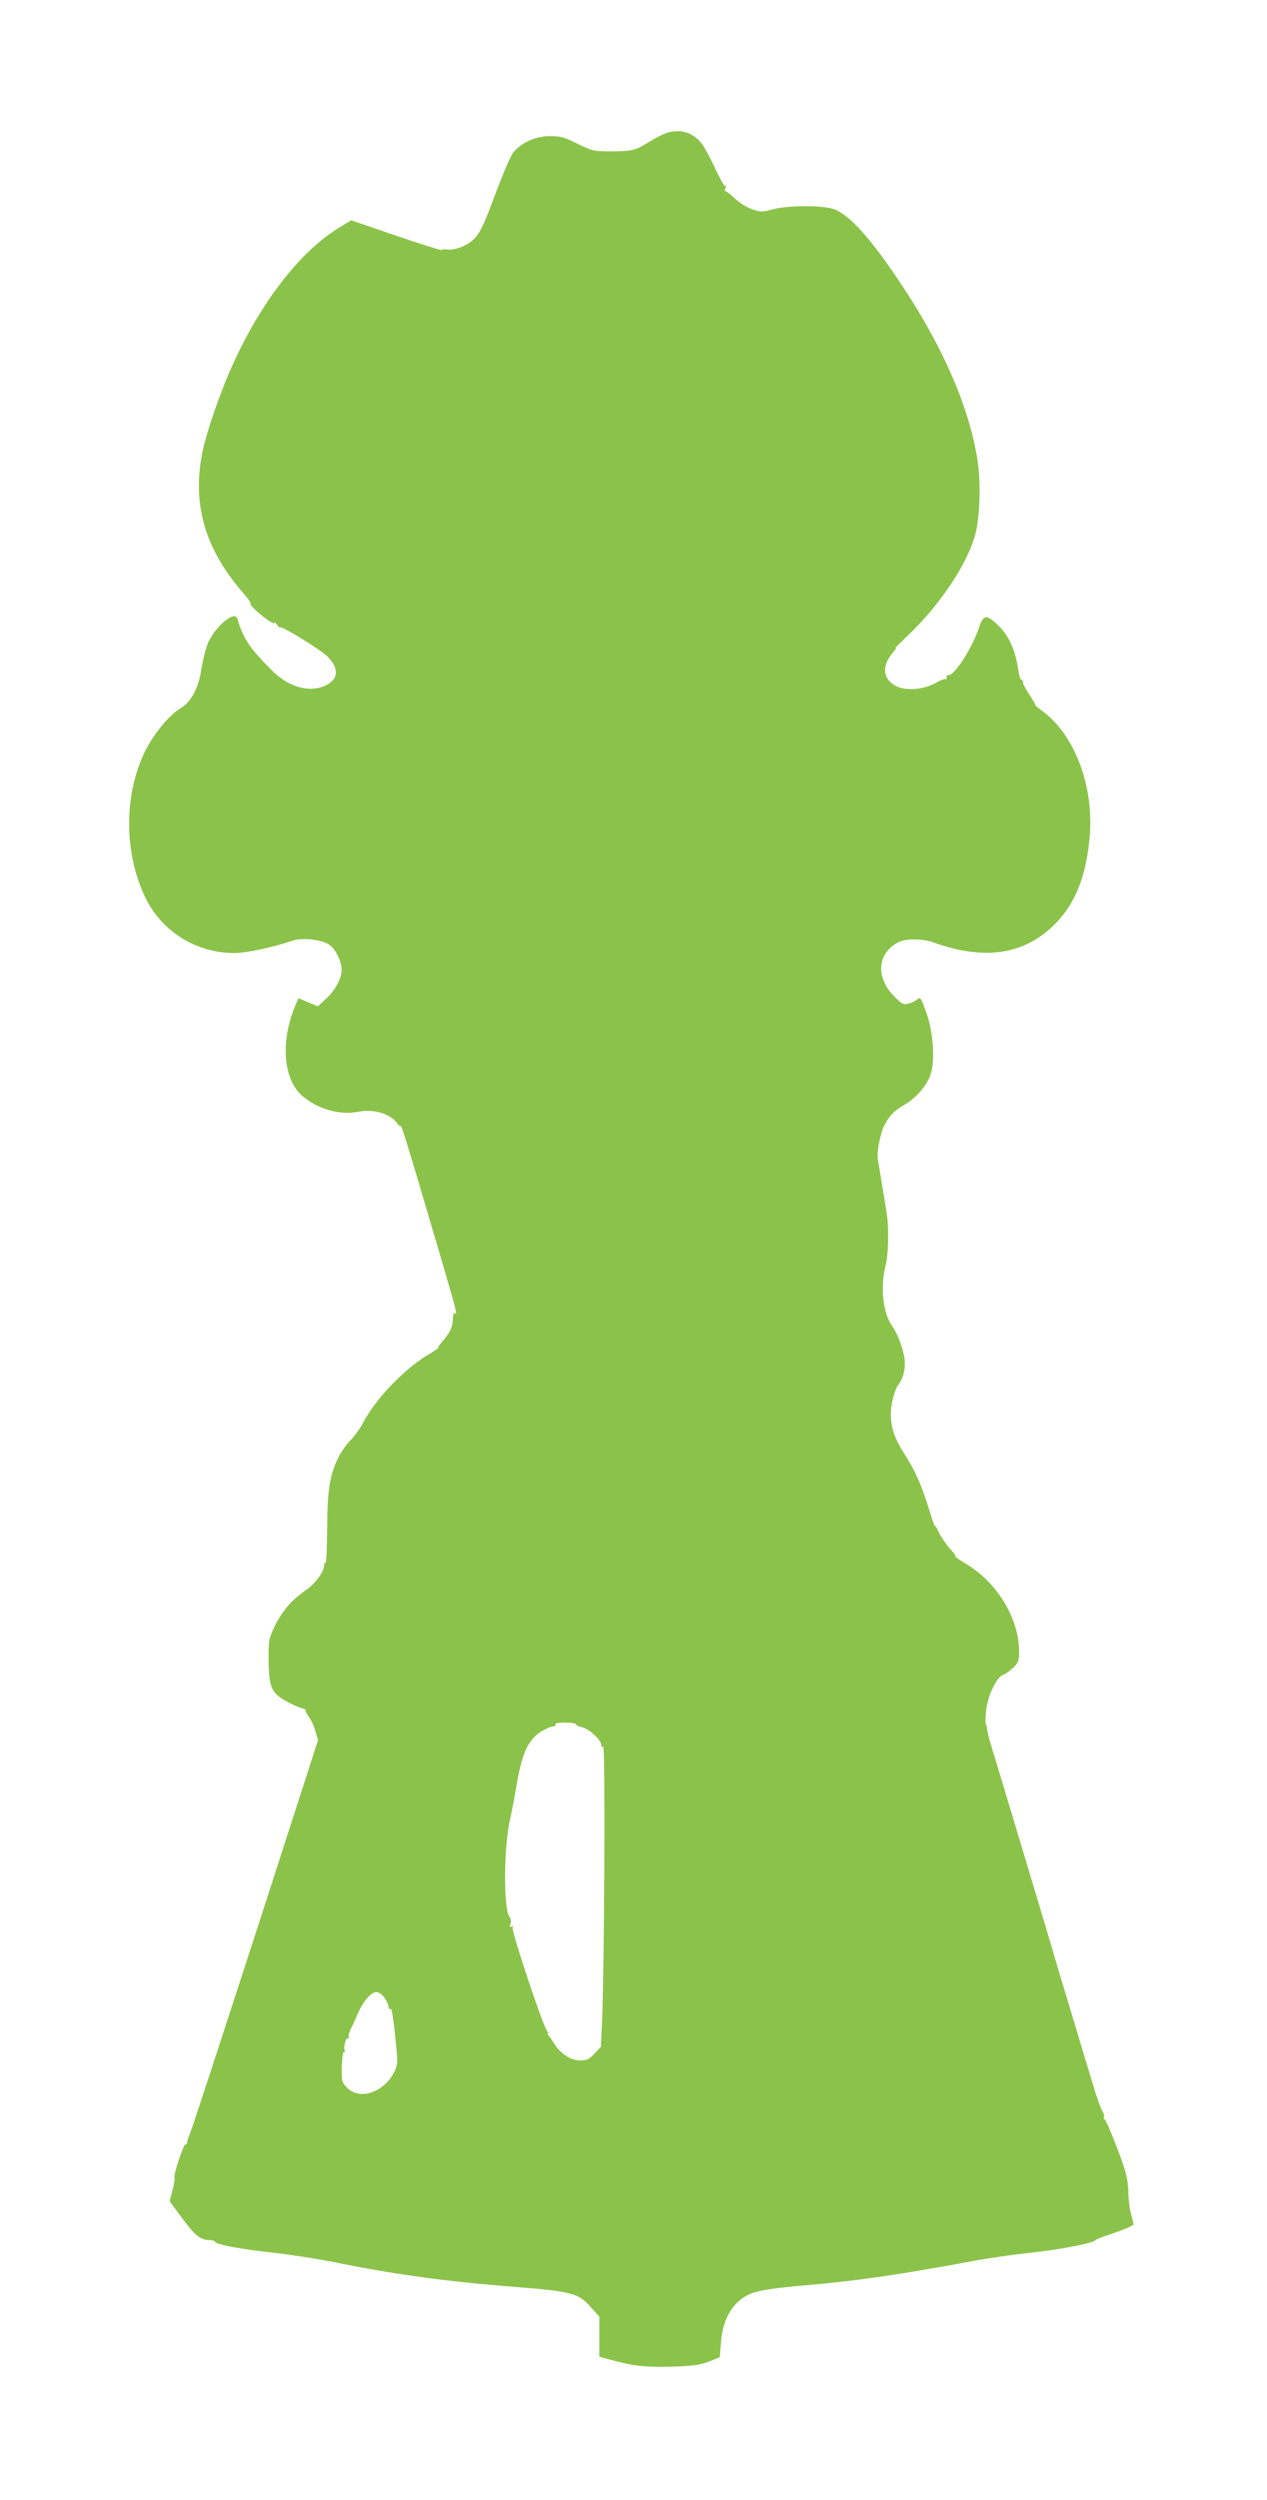 <?xml version="1.0" standalone="no"?>
<!DOCTYPE svg PUBLIC "-//W3C//DTD SVG 20010904//EN"
 "http://www.w3.org/TR/2001/REC-SVG-20010904/DTD/svg10.dtd">
<svg version="1.0" xmlns="http://www.w3.org/2000/svg"
 width="649pt" height="1280pt" viewBox="0 0 649 1280"
 preserveAspectRatio="xMidYMid meet">
<g transform="translate(0,1280) scale(0.1,-0.1)"
fill="#8bc34a" stroke="none">
<path d="M3394 12111 c-22 -10 -59 -31 -83 -46 -57 -35 -79 -40 -186 -40 -84
0 -95 3 -167 39 -65 33 -87 39 -141 39 -75 0 -151 -35 -190 -87 -13 -17 -54
-114 -92 -216 -56 -150 -76 -192 -105 -222 -37 -38 -105 -63 -146 -55 -13 2
-21 1 -18 -4 2 -4 -102 28 -231 72 l-236 81 -56 -34 c-204 -123 -405 -381
-554 -712 -63 -139 -135 -349 -154 -451 -50 -260 16 -486 207 -707 28 -32 46
-58 42 -58 -13 0 39 -51 85 -83 24 -16 41 -24 37 -16 -4 8 2 3 14 -11 12 -14
19 -20 16 -14 -10 20 208 -113 242 -148 62 -63 56 -118 -15 -150 -82 -36 -187
-5 -272 81 -114 115 -144 159 -175 263 -14 47 -121 -46 -154 -133 -11 -30 -25
-90 -32 -133 -13 -88 -53 -162 -103 -191 -60 -36 -138 -130 -183 -220 -111
-224 -110 -525 2 -754 85 -172 260 -281 454 -281 60 0 202 30 293 62 53 19
155 8 195 -20 32 -23 62 -86 62 -130 -1 -43 -34 -104 -80 -146 l-42 -39 -50
21 -49 21 -16 -37 c-77 -184 -63 -377 34 -462 77 -68 195 -102 287 -83 77 16
165 -9 199 -57 7 -11 16 -18 19 -15 5 5 33 -87 193 -630 97 -330 99 -339 85
-330 -6 4 -10 -6 -10 -24 0 -42 -14 -73 -50 -115 -18 -20 -29 -36 -24 -36 4 0
-20 -17 -54 -37 -124 -75 -268 -226 -331 -346 -17 -32 -46 -72 -64 -90 -19
-18 -46 -56 -61 -84 -47 -93 -59 -170 -60 -370 -1 -99 -4 -179 -9 -176 -4 2
-7 -4 -7 -14 -1 -33 -47 -94 -97 -128 -68 -46 -120 -107 -157 -184 -29 -61
-31 -73 -30 -171 1 -136 14 -167 85 -208 30 -17 67 -34 82 -37 15 -4 26 -10
23 -13 -3 -2 4 -16 14 -30 11 -13 27 -47 35 -74 l14 -48 -320 -991 c-177 -545
-328 -1007 -337 -1027 -9 -20 -15 -40 -14 -44 1 -5 -2 -8 -8 -8 -10 0 -63
-158 -56 -169 3 -4 -2 -33 -10 -65 l-15 -57 67 -91 c66 -88 92 -108 139 -108
13 0 25 -4 27 -9 5 -14 134 -38 301 -56 81 -9 213 -29 293 -45 319 -65 587
-102 934 -129 300 -24 331 -32 395 -103 l45 -50 0 -102 0 -103 58 -16 c118
-32 180 -39 313 -35 108 3 145 9 190 26 l56 22 6 78 c9 122 63 210 153 248 41
17 129 30 294 44 240 20 475 54 850 124 74 14 203 32 285 41 152 16 325 49
335 64 3 4 36 18 75 30 38 13 81 29 96 36 l26 14 -13 53 c-8 29 -14 77 -14
108 0 30 -6 78 -14 105 -18 68 -98 269 -108 273 -4 2 -6 8 -3 13 3 4 -1 19 -9
31 -8 13 -28 68 -44 123 -17 55 -60 197 -95 315 -36 118 -77 256 -92 305 -53
181 -85 287 -194 650 -61 204 -123 408 -137 454 -15 47 -27 95 -28 108 0 13
-3 23 -6 23 -3 0 -3 31 1 68 6 75 54 176 87 186 10 3 32 19 50 35 28 27 32 36
32 83 0 171 -111 355 -274 452 -33 20 -56 36 -52 36 5 0 -8 19 -29 41 -20 23
-45 60 -56 83 -10 22 -19 37 -19 31 -1 -5 -14 31 -29 80 -40 129 -72 203 -125
285 -65 100 -83 171 -68 262 7 39 21 82 32 95 30 39 41 93 31 149 -11 56 -35
118 -61 154 -47 66 -62 199 -34 310 16 63 18 200 4 280 -13 81 -40 242 -44
267 -5 37 14 133 34 171 28 52 49 74 101 104 60 35 112 94 134 151 25 66 17
215 -18 316 -30 85 -32 88 -51 72 -8 -7 -27 -16 -43 -20 -25 -7 -34 -2 -75 40
-94 96 -84 219 23 274 38 20 124 20 179 0 266 -96 473 -63 630 100 100 105
152 236 171 434 25 262 -75 530 -245 653 -21 15 -36 28 -33 28 3 0 -10 23 -29
51 -19 28 -34 57 -34 65 0 8 -4 14 -9 14 -4 0 -11 21 -15 48 -13 96 -46 173
-97 224 -64 64 -82 63 -104 -4 -34 -105 -128 -251 -158 -245 -7 1 -10 -5 -9
-13 2 -8 0 -12 -3 -8 -4 4 -27 -4 -52 -19 -59 -34 -153 -42 -203 -16 -68 35
-75 103 -17 171 18 20 23 30 12 22 -11 -8 16 19 59 60 170 160 312 373 352
525 24 93 29 273 10 386 -43 265 -173 565 -378 876 -165 251 -281 380 -363
404 -66 19 -233 17 -307 -3 -51 -14 -61 -14 -104 0 -27 9 -66 33 -91 57 -24
23 -46 39 -49 36 -3 -3 -2 3 2 14 4 11 4 17 -1 13 -4 -4 -27 35 -50 86 -24 52
-55 110 -69 129 -50 65 -125 83 -202 48z m-444 -8140 c0 -5 14 -11 31 -15 35
-7 99 -65 99 -91 0 -9 5 -13 10 -10 11 7 6 -1127 -6 -1403 l-6 -133 -33 -34
c-26 -29 -40 -35 -72 -35 -48 0 -98 31 -130 80 -12 19 -27 41 -33 48 -6 6 -7
12 -3 12 4 0 3 4 -3 8 -17 10 -187 519 -178 533 5 8 3 9 -6 4 -9 -5 -10 -2 -5
14 4 12 2 28 -5 36 -32 38 -30 365 4 505 8 36 24 119 35 185 26 149 57 216
120 257 25 15 53 28 64 28 10 0 15 5 12 10 -4 6 15 10 49 10 31 0 56 -4 56 -9z
m-981 -1400 c12 -16 21 -37 21 -46 0 -9 4 -14 9 -11 8 5 14 -28 31 -195 8 -76
7 -91 -9 -125 -52 -107 -176 -150 -242 -85 -28 29 -29 34 -28 110 2 49 6 78
12 74 6 -3 7 -1 4 4 -10 16 4 74 16 66 5 -3 7 -1 4 5 -4 5 0 23 8 39 8 15 25
53 38 83 28 64 68 110 96 110 11 0 29 -13 40 -29z"/>
</g>
</svg>
